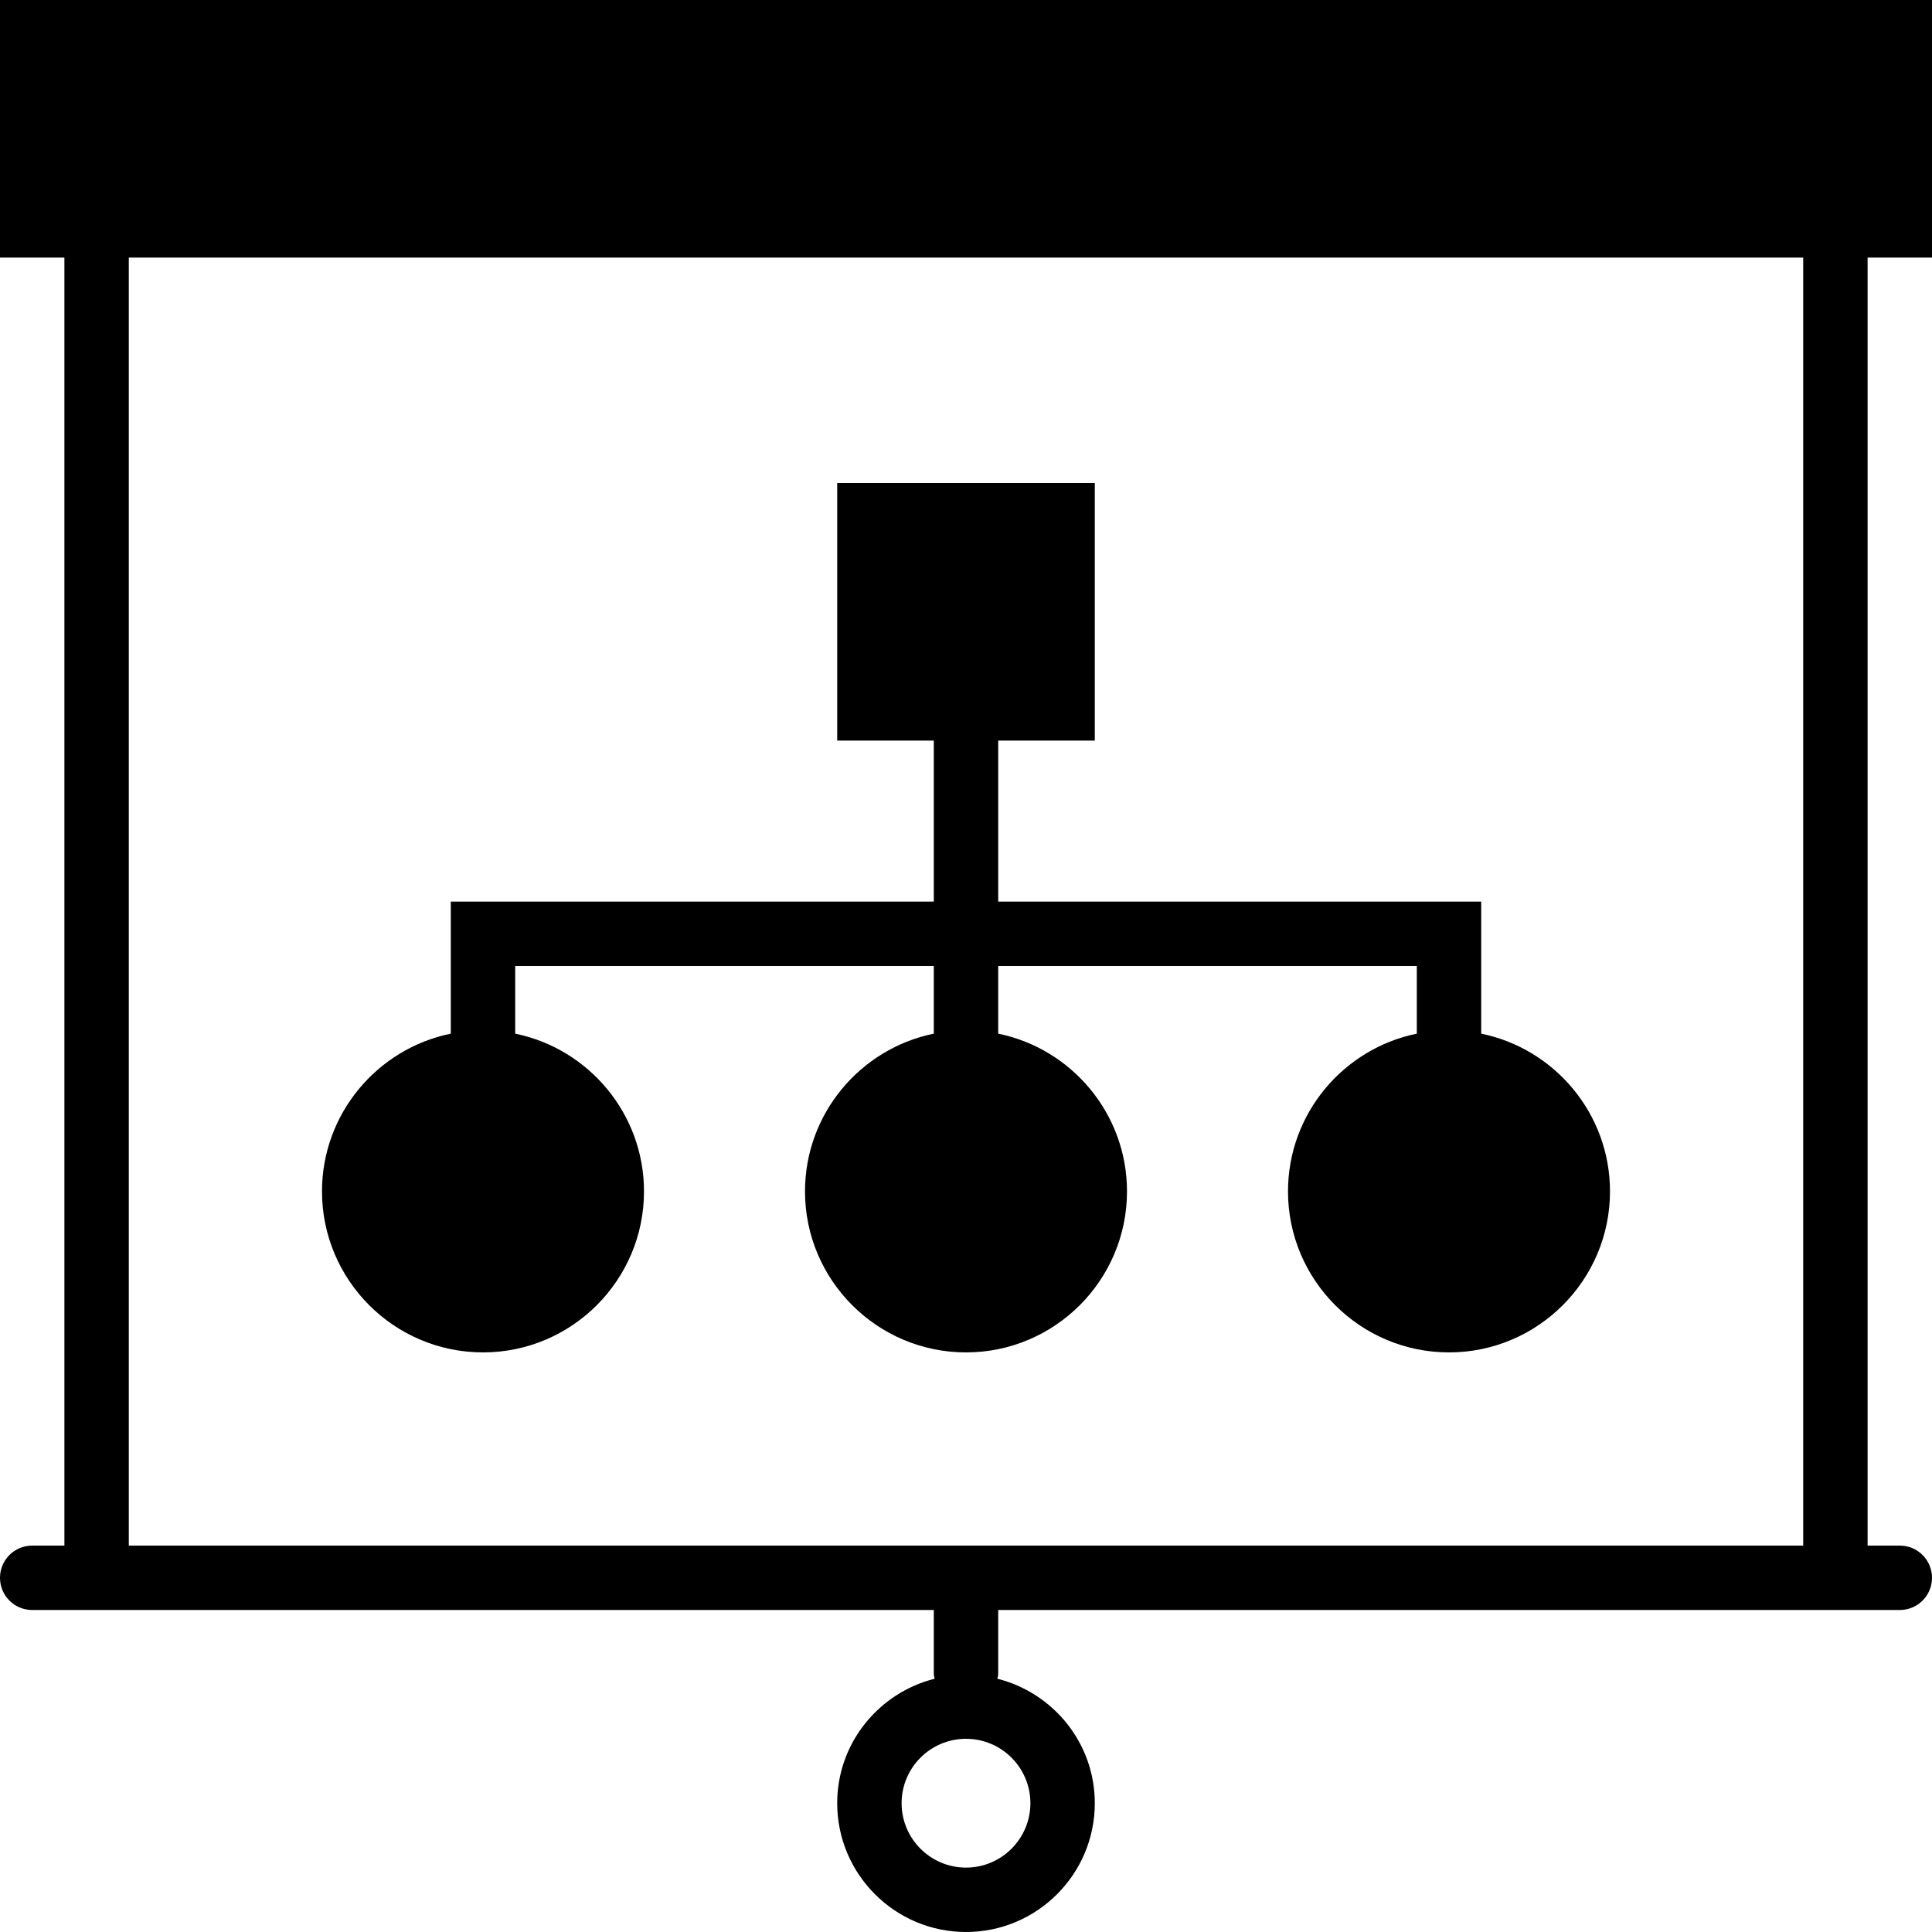 <?xml version="1.0" encoding="iso-8859-1"?>
<!-- Uploaded to: SVG Repo, www.svgrepo.com, Generator: SVG Repo Mixer Tools -->
<!DOCTYPE svg PUBLIC "-//W3C//DTD SVG 1.1//EN" "http://www.w3.org/Graphics/SVG/1.1/DTD/svg11.dtd">
<svg fill="#000000" height="800px" width="800px" version="1.1" id="Capa_1" xmlns="http://www.w3.org/2000/svg" xmlns:xlink="http://www.w3.org/1999/xlink" 
	 viewBox="0 0 60 60" xml:space="preserve">
<g>
	<path d="M60,8V0H0v8h2v40H1c-0.553,0-1,0.447-1,1s0.447,1,1,1h1h27v2c0,0.047,0.021,0.088,0.027,0.134
		C27.292,52.571,26,54.131,26,56c0,2.206,1.794,4,4,4s4-1.794,4-4c0-1.869-1.292-3.429-3.027-3.866C30.979,52.088,31,52.047,31,52
		v-2h27h1c0.553,0,1-0.447,1-1s-0.447-1-1-1h-1V8H60z M32,56c0,1.103-0.897,2-2,2s-2-0.897-2-2s0.897-2,2-2S32,54.897,32,56z M56,48
		H4V8h52V48z"/>
	<path d="M15,42c2.757,0,5-2.243,5-5c0-2.414-1.721-4.434-4-4.899V30h13v2.101c-2.279,0.465-4,2.484-4,4.899c0,2.757,2.243,5,5,5
		s5-2.243,5-5c0-2.414-1.721-4.434-4-4.899V30h13v2.101c-2.279,0.465-4,2.484-4,4.899c0,2.757,2.243,5,5,5s5-2.243,5-5
		c0-2.414-1.721-4.434-4-4.899V28H31v-5h3v-8h-8v8h3v5H14v4.101c-2.279,0.465-4,2.484-4,4.899C10,39.757,12.243,42,15,42z"/>
</g>
</svg>